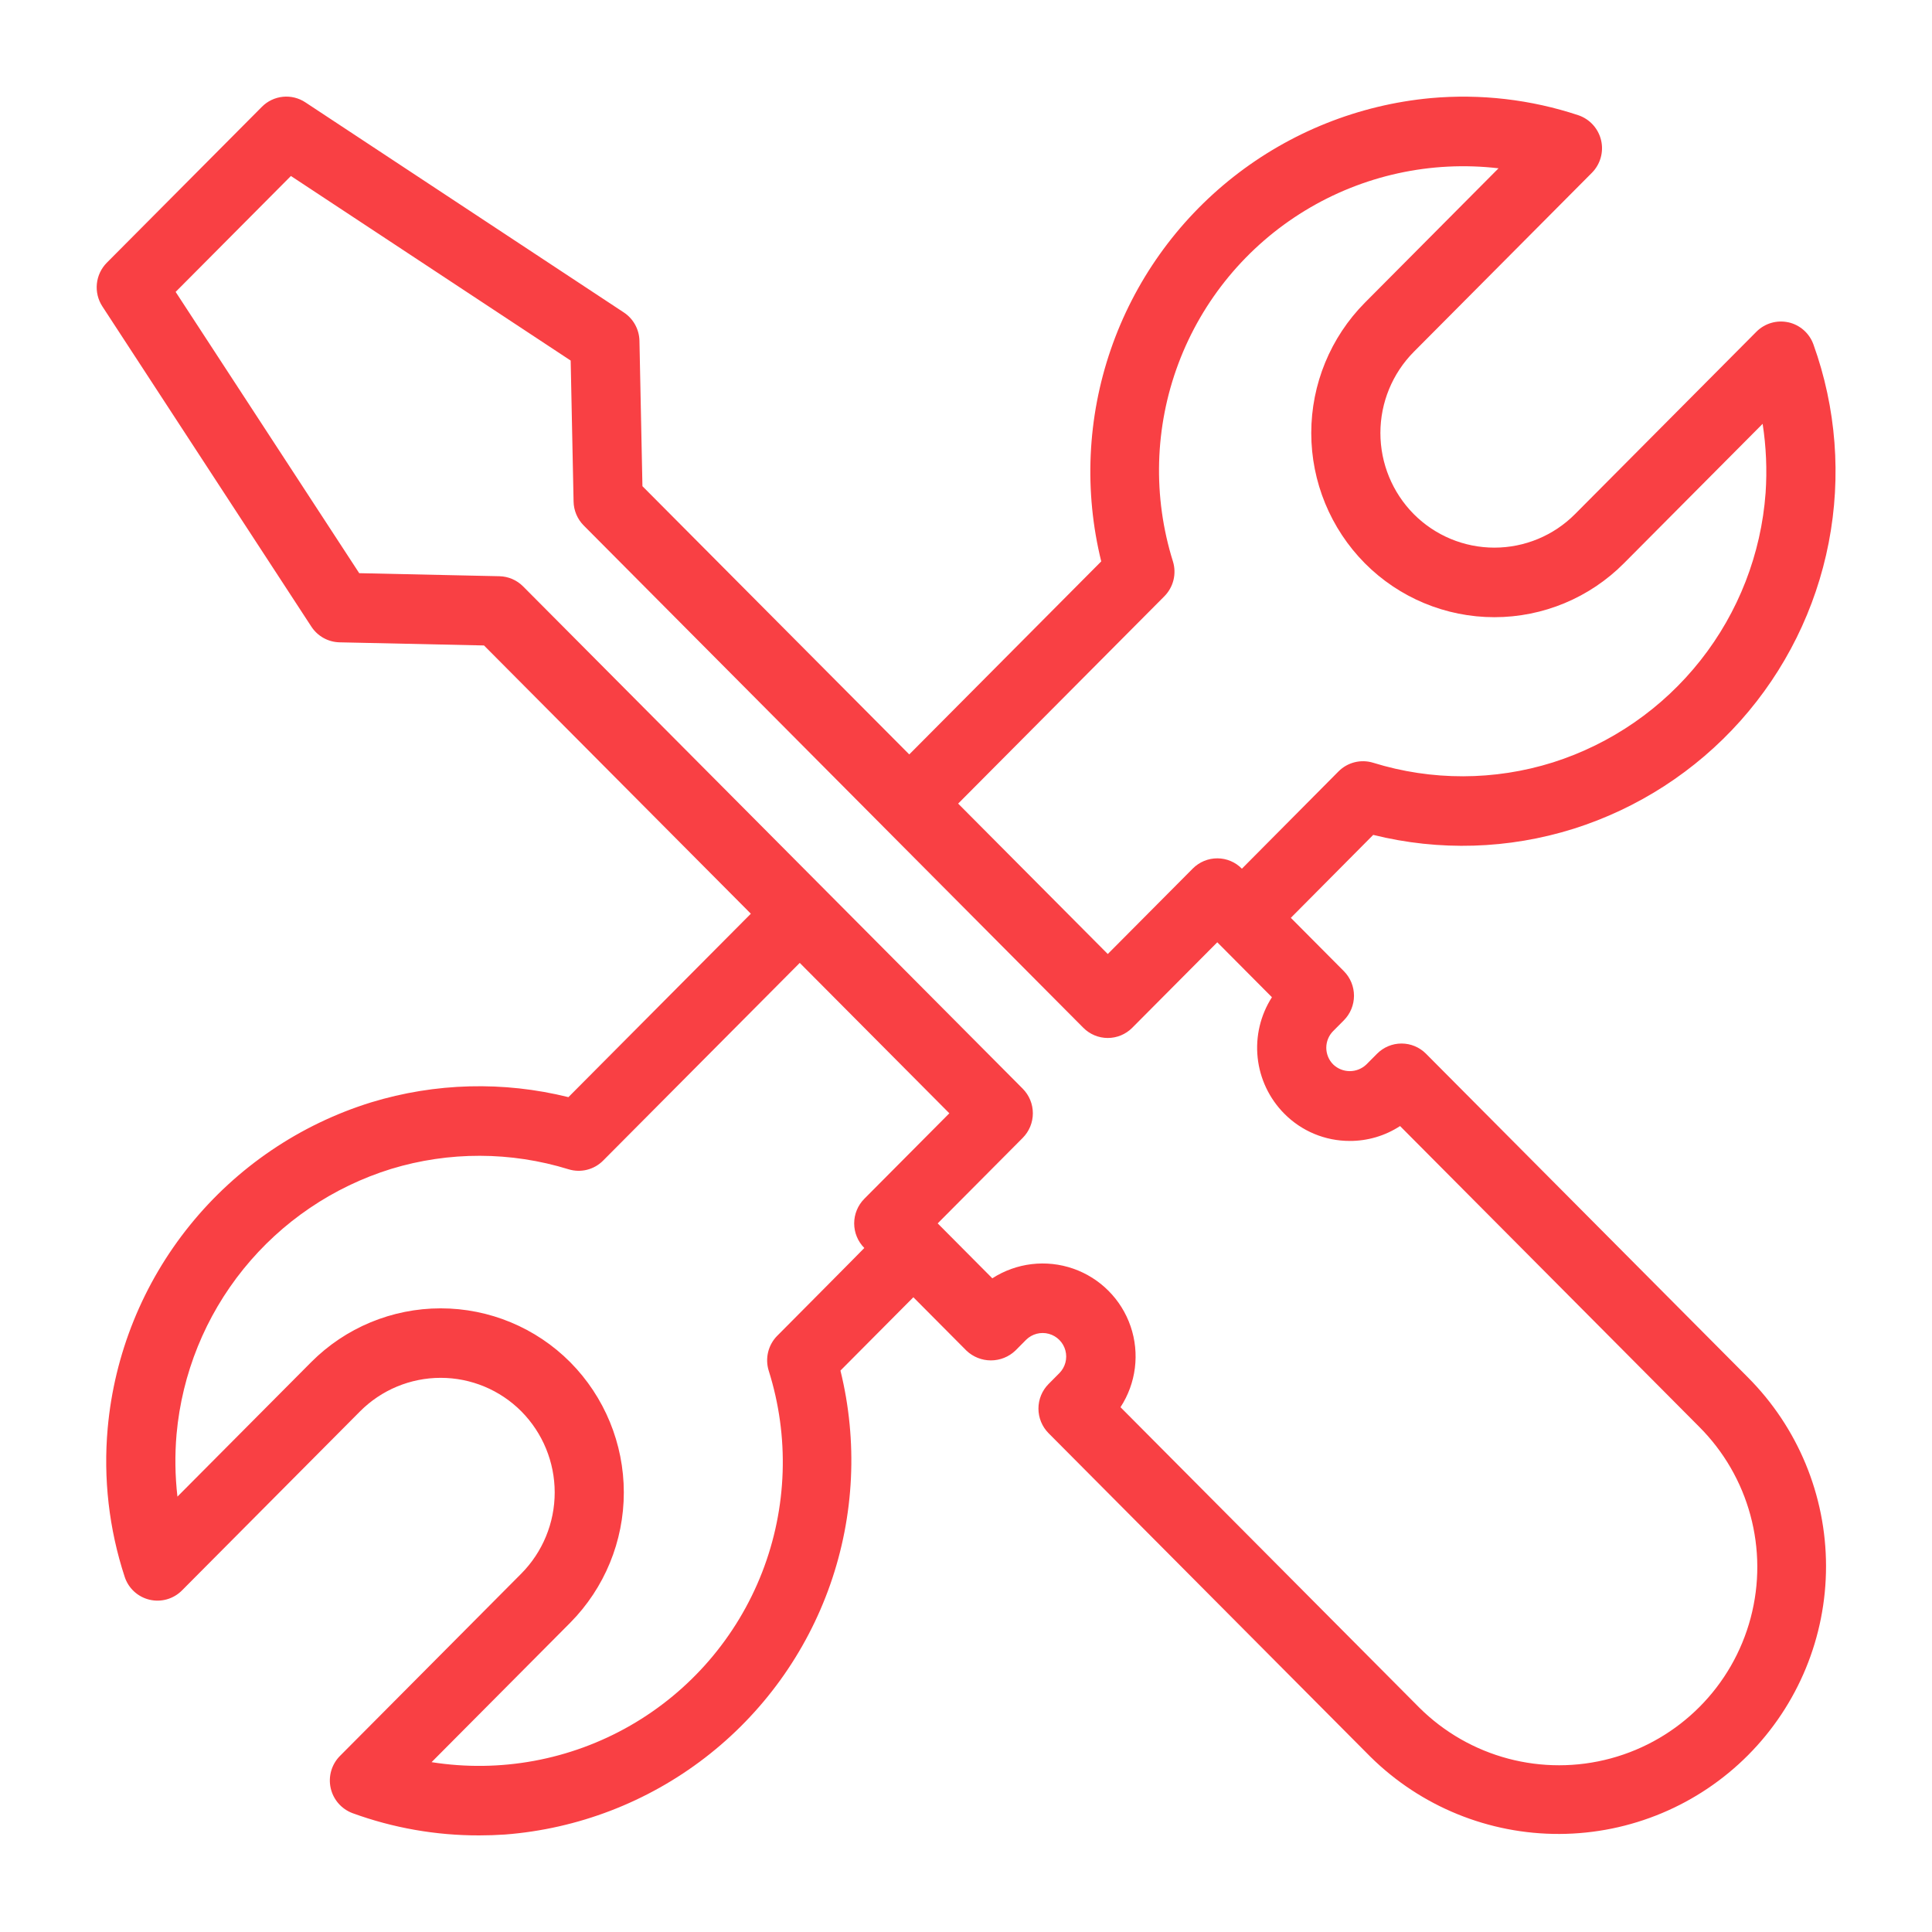 <?xml version="1.0" encoding="UTF-8"?>
<svg width="1200pt" height="1200pt" version="1.1" viewBox="0 0 1200 1200" xmlns="http://www.w3.org/2000/svg">
 <path d="m1110.8 200.21c-7.176-1.586-14.66 0.605-19.848 5.812l-112.66 113.28c-13.258 13.344-31.289 20.844-50.098 20.844s-36.84-7.5-50.098-20.844c-13.266-13.406-20.707-31.508-20.707-50.367s7.441-36.957 20.707-50.363l110.64-111.23c5.273-5.301 7.441-12.949 5.731-20.227-1.715-7.277-7.059-13.156-14.145-15.551-29.543-9.801-60.789-13.414-91.789-10.617-44.621 4.176-87.09 21.129-122.32 48.828-35.23 27.699-61.723 64.973-76.305 107.35-14.582 42.375-16.637 88.059-5.914 131.57l-119.24 119.89-165.73-166.61-1.852-90.293v-0.004c-0.145-7.106-3.769-13.688-9.699-17.609l-197.83-130.52c-4.125-2.727-9.066-3.941-13.984-3.434-4.918 0.508-9.508 2.703-12.984 6.215l-96.328 96.844c-3.492 3.523-5.676 8.141-6.18 13.074-0.504 4.938 0.695 9.898 3.406 14.055l129.82 198.91c3.867 5.934 10.414 9.578 17.492 9.742l89.738 1.949 165.74 166.62-113.31 113.93c-40.383-10.031-82.727-8.914-122.52 3.234-44.27 13.719-83.465 40.289-112.6 76.332-29.141 36.043-46.91 79.93-51.051 126.09-2.789 31.156 0.805 62.555 10.559 92.281 2.309 7.098 8.148 12.48 15.406 14.207 7.262 1.73 14.898-0.441 20.16-5.734l110.62-111.24c13.262-13.332 31.293-20.828 50.098-20.832 18.805 0 36.836 7.496 50.098 20.828 13.266 13.406 20.707 31.504 20.707 50.363 0 18.863-7.441 36.961-20.707 50.367l-112.66 113.28v-0.004c-5.195 5.231-7.375 12.738-5.785 19.934s6.727 13.09 13.641 15.645c25.168 9.176 51.754 13.844 78.539 13.793 5.371 0 10.777-0.184 16.211-0.551 45.109-3.508 88.223-20.066 124.08-47.656 35.859-27.594 62.91-65.027 77.855-107.73s17.137-88.836 6.312-132.77l45.289-45.543 32.969 33.148v0.004c4.098 3.898 9.539 6.07 15.195 6.07 5.656-0.004 11.094-2.176 15.188-6.078l6.703-6.75c3.711-3.644 9.082-5.043 14.102-3.672 5.019 1.371 8.934 5.305 10.277 10.332s-0.086 10.391-3.75 14.082l-6.715 6.758c-4.027 4.062-6.285 9.551-6.281 15.273 0 5.719 2.266 11.207 6.293 15.27l199.88 200.95c31.293 30.91 73.559 48.156 117.54 47.965 43.984-0.195 86.098-17.816 117.11-49 31.016-31.188 48.406-73.395 48.363-117.38-0.043-43.984-17.52-86.156-48.598-117.28l-199.88-200.96c-4.019-4.047-9.484-6.324-15.188-6.324s-11.168 2.277-15.188 6.324l-6.633 6.668h0.004c-2.773 2.664-6.469 4.152-10.312 4.156-3.848 0-7.543-1.488-10.316-4.152-2.746-2.75-4.285-6.481-4.289-10.367s1.535-7.617 4.277-10.371l6.633-6.668c4.031-4.062 6.293-9.555 6.293-15.277s-2.262-11.211-6.293-15.273l-32.93-33.109 51.168-51.52c41.02 10.188 84.051 8.879 124.38-3.781 39.973-12.609 75.805-35.781 103.71-67.062 27.902-31.281 46.84-69.516 54.82-110.67 7.977-41.152 4.699-83.695-9.492-123.14-2.492-6.926-8.352-12.102-15.535-13.715zm-628.02 629.43c-2.762 2.785-4.719 6.262-5.66 10.07-0.941 3.805-0.836 7.797 0.309 11.547 12.988 41.047 11.539 85.305-4.094 125.42-15.637 40.117-44.523 73.676-81.863 95.109-37.344 21.434-80.891 29.449-123.41 22.719l86.129-86.609h-0.004c21.32-21.531 33.277-50.609 33.277-80.91s-11.957-59.375-33.277-80.906c-21.305-21.414-50.262-33.449-80.469-33.449-30.203 0-59.164 12.035-80.469 33.449l-83.039 83.492c-1.484-12.871-1.668-25.863-0.547-38.77 3.387-37.586 17.867-73.312 41.598-102.65 23.734-29.336 55.648-50.961 91.695-62.125 35.93-10.938 74.312-10.855 110.2 0.234 3.723 1.145 7.691 1.246 11.473 0.297 3.777-0.949 7.227-2.914 9.969-5.68l122.14-122.81 92.918 93.414-52.82 53.105 0.004 0.004c-4.031 4.062-6.293 9.551-6.293 15.273s2.262 11.215 6.293 15.277c0.074 0.074-54.055 54.504-54.055 54.504zm355.58-120.98c11.094 0.031 21.957-3.184 31.246-9.246l185.59 186.59c31.188 31.023 43.453 76.332 32.18 118.86-11.273 42.52-44.375 75.797-86.836 87.297-42.461 11.496-87.832-0.531-119.02-31.555l-185.56-186.57c9.707-14.875 12.023-33.391 6.285-50.199-5.742-16.805-18.902-30.035-35.676-35.867-16.777-5.832-35.305-3.613-50.23 6.012l-33.926-34.117 52.82-53.105h-0.004c4.031-4.062 6.293-9.555 6.293-15.277 0-5.723-2.262-11.211-6.293-15.273l-310.32-311.98c-3.906-3.934-9.184-6.199-14.723-6.324l-87.07-1.891-114.03-174.71 71.605-71.992 173.76 114.64 1.805 87.613v-0.004c0.113 5.57 2.367 10.883 6.297 14.832l310.32 311.99c4.016 4.047 9.48 6.328 15.184 6.328s11.172-2.281 15.188-6.328l52.828-53.113 33.938 34.125 0.004-0.004c-7.137 11.133-10.266 24.363-8.871 37.512 1.391 13.148 7.227 25.426 16.539 34.812 10.738 10.879 25.398 16.984 40.684 16.945zm258.28-402.46c-2.781 37.895-16.852 74.09-40.395 103.91-23.539 29.828-55.473 51.918-91.688 63.43-36.336 11.426-75.293 11.5-111.67 0.215-3.738-1.148-7.715-1.254-11.508-0.305s-7.254 2.918-10.008 5.691l-60 60.418c-4.008-4.094-9.488-6.41-15.219-6.43-5.727-0.023-11.227 2.254-15.266 6.312l-52.828 53.113-92.93-93.426 128.07-128.76c2.758-2.777 4.715-6.25 5.656-10.047 0.945-3.801 0.844-7.785-0.297-11.527-12.637-40.258-11.438-83.586 3.41-123.08 14.848-39.496 42.488-72.887 78.516-94.848 36.031-21.961 78.371-31.23 120.28-26.332l-83.039 83.5c-21.316 21.531-33.277 50.605-33.277 80.906 0 30.301 11.961 59.379 33.277 80.91 21.289 21.441 50.254 33.5 80.469 33.5s59.184-12.059 80.469-33.5l86.137-86.605h0.004c2.199 14.207 2.816 28.613 1.84 42.953z" fill="#f94044"/>
</svg>
